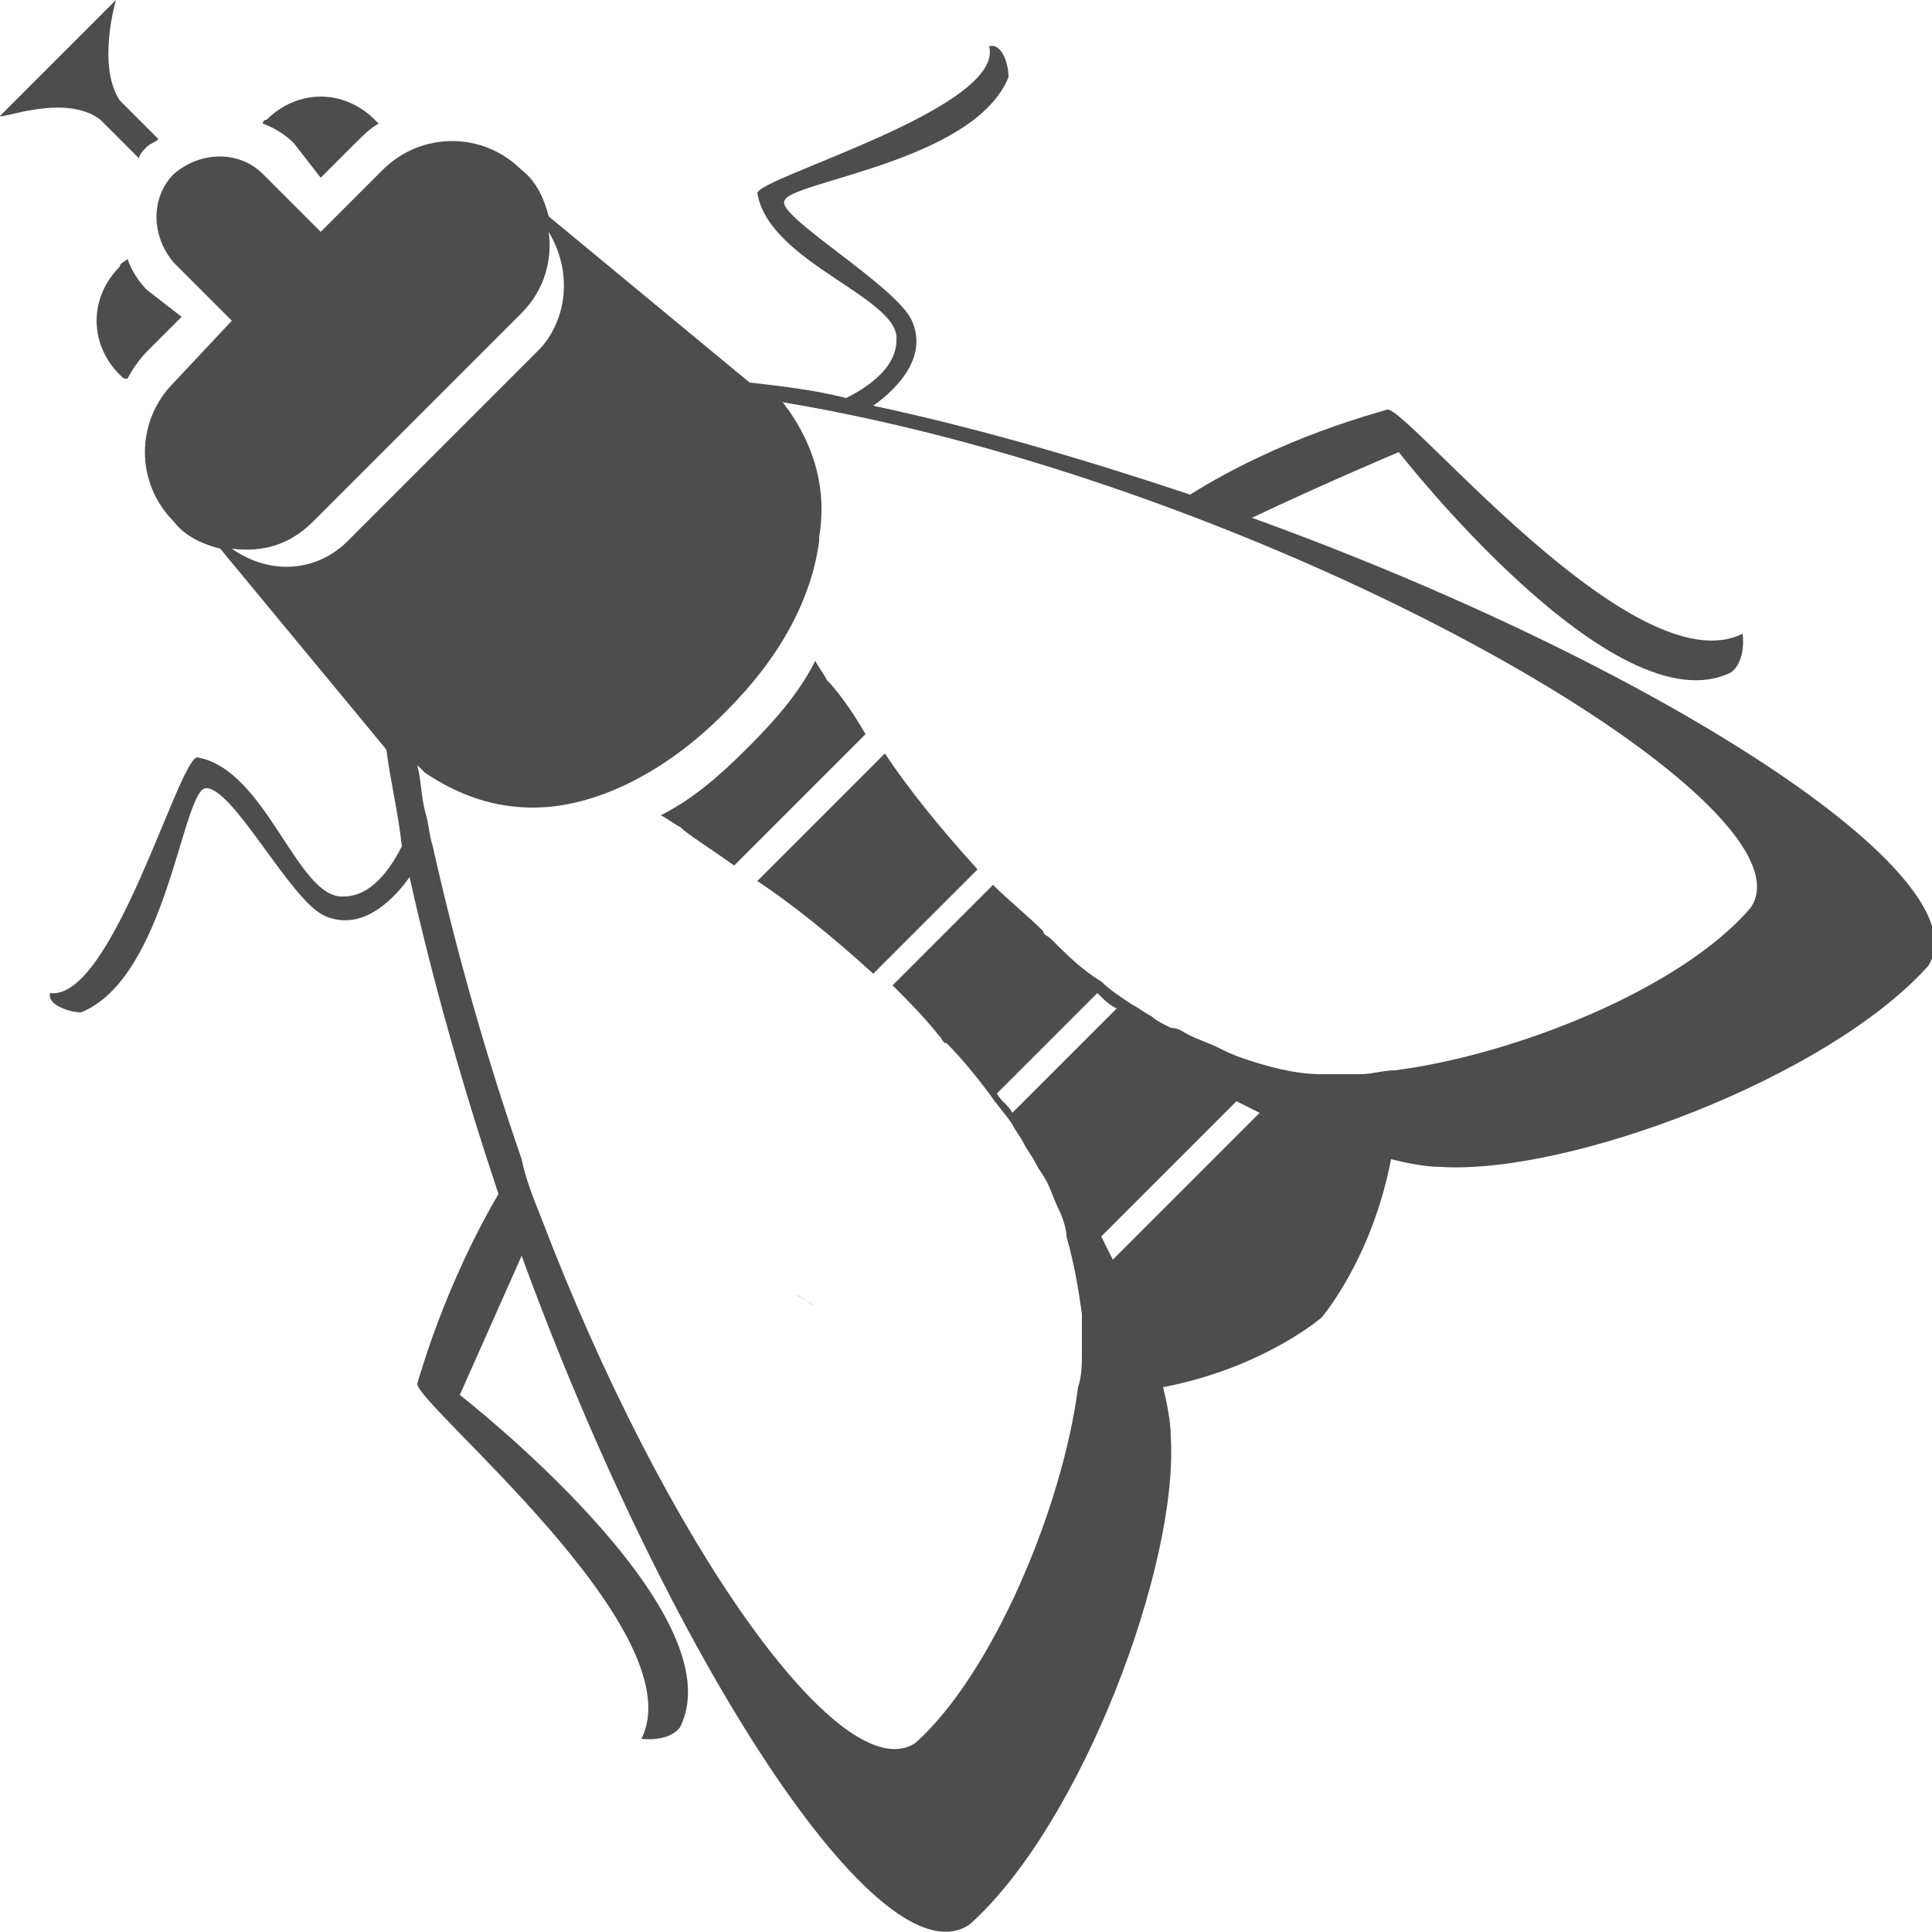 <?xml version="1.0" encoding="utf-8"?>
<!-- Generator: Adobe Illustrator 23.0.2, SVG Export Plug-In . SVG Version: 6.00 Build 0)  -->
<svg version="1.1" id="Layer_1" xmlns="http://www.w3.org/2000/svg" xmlns:xlink="http://www.w3.org/1999/xlink" x="0px" y="0px"
	 viewBox="0 0 50 50" style="enable-background:new 0 0 50 50;" xml:space="preserve">
<style type="text/css">
	.st0{fill:#4D4D4D;}
</style>
<g>
	<path class="st0" d="M19.6,22.8c0.9,0.6,1.9,1.4,3,2.4l2.7-2.7c-1-1.1-1.8-2.1-2.4-3L19.6,22.8z"/>
	<path class="st0" d="M21.4,17.6c-0.1-0.2-0.2-0.3-0.3-0.5c-0.4,0.8-1,1.5-1.7,2.2l-0.1,0.1c-0.7,0.7-1.4,1.3-2.2,1.7
		c0.2,0.1,0.3,0.2,0.5,0.3c0.2,0.2,0.7,0.5,1.4,1l3.4-3.4C22,18.3,21.6,17.8,21.4,17.6z"/>
	<path class="st0" d="M20.6,33.5l0.5,0.3C20.9,33.7,20.8,33.6,20.6,33.5L20.6,33.5z"/>
	<path class="st0" d="M2.6,3.1l1,1C3.6,4,3.7,3.9,3.8,3.8C3.9,3.7,4,3.7,4.1,3.6l-1-1C2.5,1.7,3,0,3,0l-3,3C0,3.1,1.7,2.4,2.6,3.1z"
		/>
	<path class="st0" d="M8.3,4.6l0.9-0.9c0.2-0.2,0.4-0.4,0.6-0.5c0,0-0.1-0.1-0.1-0.1c-0.8-0.8-2-0.8-2.8,0C6.8,3.1,6.8,3.2,6.8,3.2
		c0.3,0.1,0.6,0.3,0.8,0.5L8.3,4.6z"/>
	<path class="st0" d="M3.1,6.9c-0.8,0.8-0.8,2,0,2.8c0.1,0.1,0.1,0.1,0.2,0.1c0.1-0.2,0.3-0.5,0.5-0.7l0.9-0.9L3.8,7.5
		C3.6,7.3,3.4,7,3.3,6.7C3.2,6.8,3.1,6.8,3.1,6.9z"/>
	<path class="st0" d="M32.4,13.4c1.9-0.9,3.8-1.7,3.8-1.7s5.6,7.2,8.6,5.7c0.4-0.3,0.3-1,0.3-1c-2.8,1.4-8.7-5.9-9.2-5.8
		c-0.3,0.1-2.7,0.7-5.1,2.2c-2.7-0.9-5.4-1.7-8.2-2.3c0.7-0.5,1.4-1.3,1-2.2c-0.4-0.9-3.5-2.7-3.3-3.1c0.1-0.5,4.9-1,5.8-3.2
		c0-0.4-0.2-0.9-0.5-0.8C26,2.8,19.6,4.6,19.6,5c0.3,1.8,3.7,2.7,3.6,3.8c0,0.7-0.7,1.2-1.3,1.5c-0.8-0.2-1.6-0.3-2.5-0.4l-5.2-4.3
		c-0.1-0.4-0.3-0.9-0.7-1.2l0,0c-1-1-2.6-1-3.6,0L8.3,6L6.8,4.5c-0.6-0.6-1.6-0.6-2.3,0l0,0c-0.6,0.6-0.6,1.6,0,2.3l1.5,1.5L4.5,9.9
		c-1,1-1,2.6,0,3.6l0,0c0.3,0.4,0.8,0.6,1.2,0.7l4.3,5.2c0.1,0.2,0.3,0.3,0.4,0.4c-0.1-0.1-0.3-0.3-0.4-0.4c0.1,0.8,0.3,1.6,0.4,2.5
		c-0.3,0.6-0.8,1.3-1.5,1.3c-1.2,0.1-2-3.3-3.8-3.6c-0.5,0.1-2.2,6.3-3.8,6.1c-0.1,0.3,0.5,0.5,0.8,0.5c2.2-0.9,2.6-5.6,3.2-5.8
		c0.7-0.1,2.2,2.9,3.1,3.3c0.9,0.4,1.7-0.3,2.2-1c0.6,2.7,1.4,5.5,2.3,8.2c-1.4,2.4-2,4.6-2.1,4.9c-0.1,0.5,7.2,6.4,5.8,9.2
		c0,0,0.7,0.1,1-0.3c1.5-3-5.7-8.6-5.7-8.6s0.8-1.8,1.6-3.6c3.8,10.4,9.3,18.9,11.6,17.3c2.9-2.6,5.4-9.3,5.2-12.6
		c0-0.4-0.1-0.9-0.2-1.3c2.6-0.5,4.1-1.8,4.1-1.8s1.3-1.5,1.8-4.1c0.4,0.1,0.9,0.2,1.3,0.2c3.3,0.2,10-2.3,12.6-5.2
		C51.4,22.7,42.9,17.2,32.4,13.4z M9,14c-0.8,0.8-2,0.9-3,0.2c0.8,0.1,1.5-0.1,2.1-0.7l5.4-5.4c0.6-0.6,0.8-1.4,0.7-2.1
		c0.6,1,0.5,2.2-0.2,3L9,14z M28.8,32.6c-0.1-0.2-0.2-0.4-0.3-0.6l3.5-3.5c0.2,0.1,0.4,0.2,0.6,0.3L28.8,32.6z M26.2,28.8
		c-0.1-0.2-0.3-0.3-0.4-0.5l2.6-2.6c0.2,0.2,0.3,0.3,0.5,0.4L26.2,28.8z M45.3,23.5c-1.8,2.1-6.1,3.8-9.2,4.2l0,0
		c-0.3,0-0.6,0.1-0.9,0.1c-0.1,0-0.1,0-0.2,0c-0.3,0-0.5,0-0.8,0c-0.7,0-1.4-0.2-2-0.4c-0.3-0.1-0.5-0.2-0.7-0.3
		c-0.2-0.1-0.5-0.2-0.7-0.3c-0.2-0.1-0.3-0.2-0.5-0.2c-0.2-0.1-0.4-0.2-0.5-0.3c-0.2-0.1-0.3-0.2-0.5-0.3c-0.3-0.2-0.6-0.4-0.8-0.6
		c-0.5-0.3-0.9-0.7-1.3-1.1c-0.1-0.1-0.2-0.1-0.2-0.2c-0.4-0.4-0.9-0.8-1.3-1.2l-2.6,2.6c0.4,0.4,0.8,0.8,1.2,1.3
		c0.1,0.1,0.1,0.2,0.2,0.2c0.4,0.4,0.8,0.9,1.1,1.3c0.2,0.3,0.4,0.5,0.6,0.8c0.1,0.2,0.2,0.3,0.3,0.5c0.1,0.2,0.2,0.3,0.3,0.5
		c0.1,0.2,0.2,0.3,0.3,0.5c0.1,0.2,0.2,0.5,0.3,0.7c0.1,0.2,0.2,0.5,0.2,0.7c0.2,0.7,0.3,1.3,0.4,2c0,0.2,0,0.5,0,0.8
		c0,0.1,0,0.1,0,0.2c0,0.3,0,0.6-0.1,0.9c-0.4,3.1-2.2,7.4-4.2,9.2c-1.9,1.3-6.5-5.2-9.7-13.6c-0.2-0.5-0.4-1-0.5-1.5
		c-0.9-2.6-1.7-5.4-2.3-8.1c-0.1-0.3-0.1-0.6-0.2-0.9c-0.1-0.4-0.1-0.8-0.2-1.2c0,0,0,0,0,0c0.1,0.1,0.1,0.1,0.2,0.2c0,0,0,0,0,0
		l0,0c0.9,0.6,1.8,0.9,2.8,0.9c0.5,0,0.8-0.1,0.8-0.1s-0.3,0.1-0.8,0.1c1.6,0,3.4-0.9,4.9-2.4l0.1-0.1c1.4-1.4,2.2-2.9,2.4-4.4
		c0,0.2,0,0.2,0,0.2s0-0.1,0-0.3c0.2-1.2-0.1-2.3-0.8-3.3l0,0c0,0,0,0,0,0c-0.1-0.1-0.1-0.2-0.2-0.2C32.9,12.5,47.2,20.8,45.3,23.5z
		"/>
</g>
</svg>
